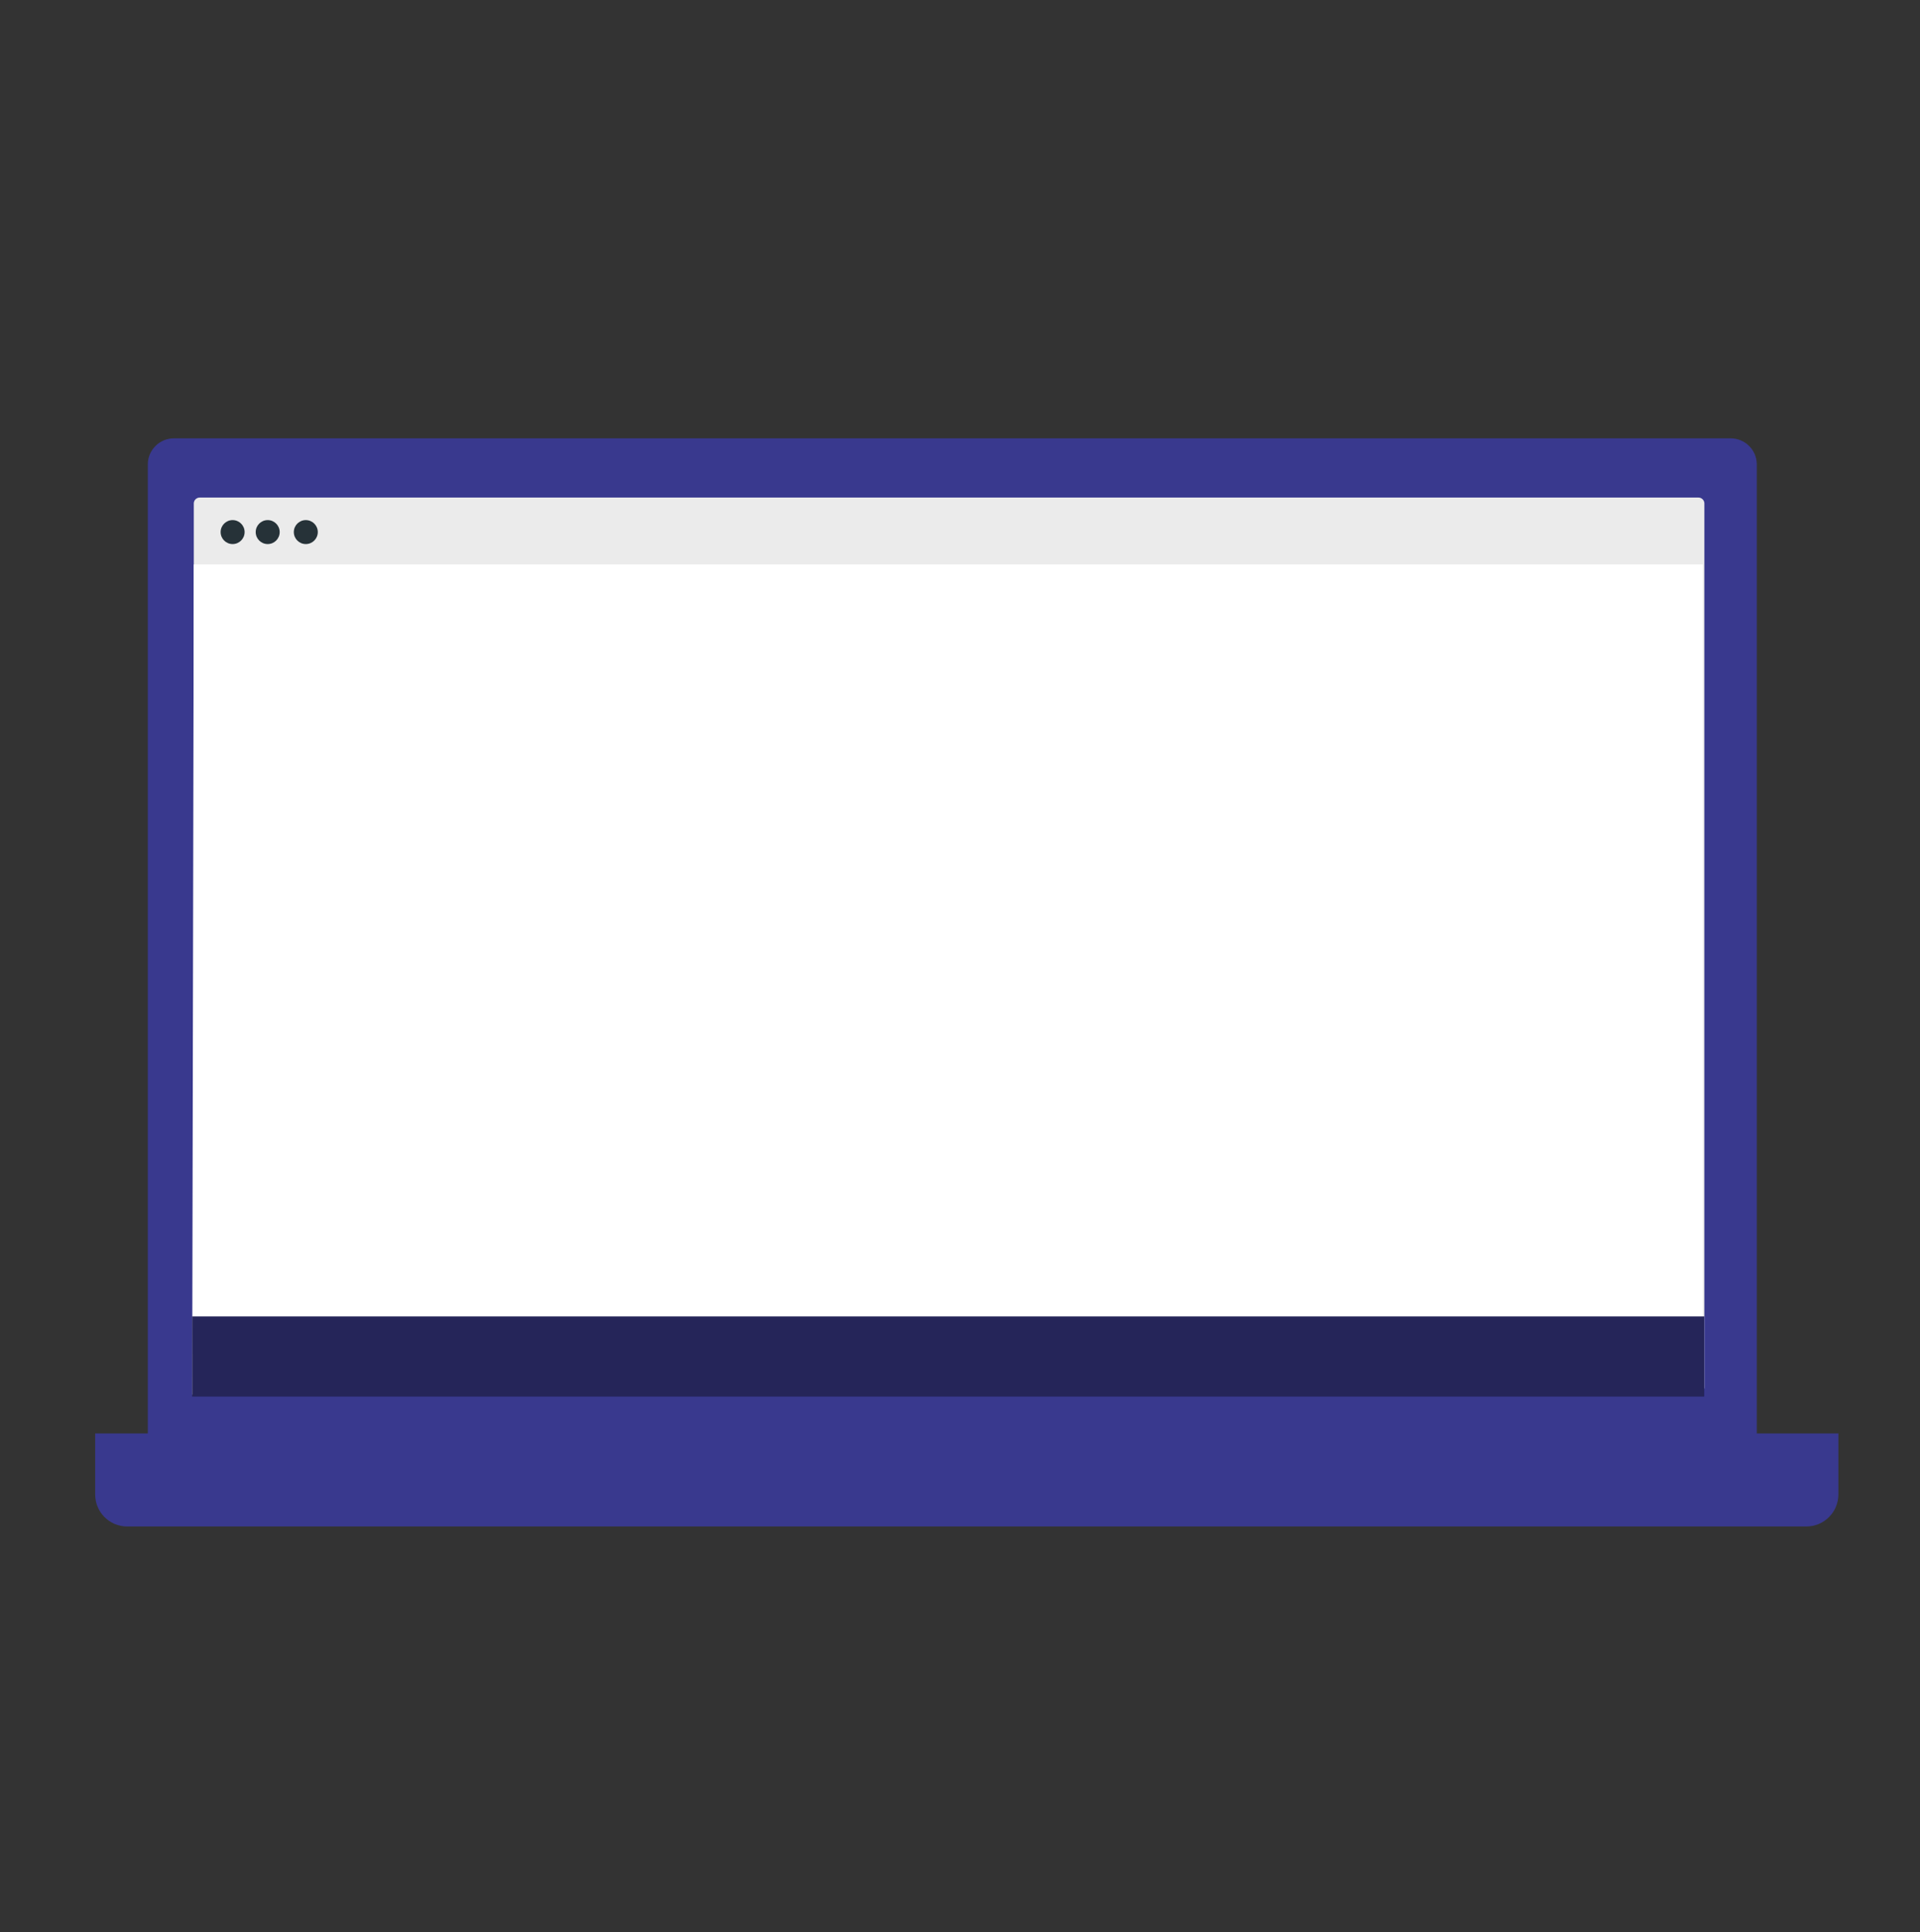 <svg id="eJXzTb3tZUy1" xmlns="http://www.w3.org/2000/svg" xmlns:xlink="http://www.w3.org/1999/xlink" viewBox="0 0 1073 1080" shape-rendering="geometricPrecision" text-rendering="geometricPrecision"><rect x="0" y="0" width="1073" height="1080" fill="#333333" stroke="none"/><style><![CDATA[#eJXzTb3tZUy62_ts {animation: eJXzTb3tZUy62_ts__ts 6000ms linear infinite normal forwards}@keyframes eJXzTb3tZUy62_ts__ts { 0% {transform: translate(239.3px,521.75px) scale(0,0)} 3.333% {transform: translate(239.3px,521.75px) scale(0,0)} 8.333% {transform: translate(239.3px,521.75px) scale(1.1,1.1)} 13.333% {transform: translate(239.3px,521.75px) scale(1,1)} 100% {transform: translate(239.3px,521.75px) scale(1,1)}} #eJXzTb3tZUy74_ts {animation: eJXzTb3tZUy74_ts__ts 6000ms linear infinite normal forwards}@keyframes eJXzTb3tZUy74_ts__ts { 0% {transform: translate(440.4px,521.75px) scale(0,0)} 8.333% {transform: translate(440.4px,521.75px) scale(0,0)} 13.333% {transform: translate(440.4px,521.75px) scale(1.1,1.1)} 18.333% {transform: translate(440.4px,521.75px) scale(1,1)} 100% {transform: translate(440.4px,521.75px) scale(1,1)}} #eJXzTb3tZUy94_ts {animation: eJXzTb3tZUy94_ts__ts 6000ms linear infinite normal forwards}@keyframes eJXzTb3tZUy94_ts__ts { 0% {transform: translate(634px,524.9px) scale(0,0)} 18.333% {transform: translate(634px,524.9px) scale(0,0)} 23.333% {transform: translate(634px,524.9px) scale(1.1,1.1)} 28.333% {transform: translate(634px,524.9px) scale(1,1)} 100% {transform: translate(634px,524.9px) scale(1,1)}} #eJXzTb3tZUy108_ts {animation: eJXzTb3tZUy108_ts__ts 6000ms linear infinite normal forwards}@keyframes eJXzTb3tZUy108_ts__ts { 0% {transform: translate(831.7px,523.9px) scale(0,0)} 28.333% {transform: translate(831.7px,523.9px) scale(0,0)} 33.333% {transform: translate(831.7px,523.9px) scale(1.1,1.1)} 38.333% {transform: translate(831.7px,523.9px) scale(1,1)} 100% {transform: translate(831.7px,523.9px) scale(1,1)}} #eJXzTb3tZUy441 {animation: eJXzTb3tZUy441_c_o 6000ms linear infinite normal forwards}@keyframes eJXzTb3tZUy441_c_o { 0% {opacity: 0} 8.333% {opacity: 0} 11.667% {opacity: 1} 100% {opacity: 1}} #eJXzTb3tZUy443 {animation: eJXzTb3tZUy443_c_o 6000ms linear infinite normal forwards}@keyframes eJXzTb3tZUy443_c_o { 0% {opacity: 0} 10% {opacity: 0} 13.333% {opacity: 1} 100% {opacity: 1}} #eJXzTb3tZUy445 {animation: eJXzTb3tZUy445_c_o 6000ms linear infinite normal forwards}@keyframes eJXzTb3tZUy445_c_o { 0% {opacity: 0} 15% {opacity: 0} 18.333% {opacity: 1} 100% {opacity: 1}} #eJXzTb3tZUy447 {animation: eJXzTb3tZUy447_c_o 6000ms linear infinite normal forwards}@keyframes eJXzTb3tZUy447_c_o { 0% {opacity: 0} 13.333% {opacity: 0} 16.667% {opacity: 1} 100% {opacity: 1}} #eJXzTb3tZUy449 {animation: eJXzTb3tZUy449_c_o 6000ms linear infinite normal forwards}@keyframes eJXzTb3tZUy449_c_o { 0% {opacity: 0} 23.333% {opacity: 0} 26.667% {opacity: 1} 100% {opacity: 1}} #eJXzTb3tZUy451 {animation: eJXzTb3tZUy451_c_o 6000ms linear infinite normal forwards}@keyframes eJXzTb3tZUy451_c_o { 0% {opacity: 0} 33.333% {opacity: 0} 36.667% {opacity: 1} 100% {opacity: 1}} #eJXzTb3tZUy453 {animation: eJXzTb3tZUy453_c_o 6000ms linear infinite normal forwards}@keyframes eJXzTb3tZUy453_c_o { 0% {opacity: 0} 35% {opacity: 0} 38.333% {opacity: 1} 100% {opacity: 1}} #eJXzTb3tZUy455 {animation: eJXzTb3tZUy455_c_o 6000ms linear infinite normal forwards}@keyframes eJXzTb3tZUy455_c_o { 0% {opacity: 0} 25% {opacity: 0} 28.333% {opacity: 1} 100% {opacity: 1}} #eJXzTb3tZUy457 {animation: eJXzTb3tZUy457_c_o 6000ms linear infinite normal forwards}@keyframes eJXzTb3tZUy457_c_o { 0% {opacity: 0} 3.333% {opacity: 1} 100% {opacity: 1}} #eJXzTb3tZUy471 {animation: eJXzTb3tZUy471_c_o 6000ms linear infinite normal forwards}@keyframes eJXzTb3tZUy471_c_o { 0% {opacity: 0} 3.333% {opacity: 1} 100% {opacity: 1}}]]></style><defs><linearGradient id="eJXzTb3tZUy466-fill" x1="171.658" y1="350.422" x2="183.909" y2="354.22" spreadMethod="pad" gradientUnits="userSpaceOnUse" gradientTransform="translate(0 0)"><stop id="eJXzTb3tZUy466-fill-0" offset="0%" stop-color="rgba(255,255,255,0.85)"/><stop id="eJXzTb3tZUy466-fill-1" offset="100%" stop-color="rgba(255,255,255,0.6)"/></linearGradient><linearGradient id="eJXzTb3tZUy467-fill" x1="167.65" y1="370.45" x2="173.296" y2="376.464" spreadMethod="pad" gradientUnits="userSpaceOnUse" gradientTransform="translate(0 0)"><stop id="eJXzTb3tZUy467-fill-0" offset="0%" stop-color="rgba(255,255,255,0.85)"/><stop id="eJXzTb3tZUy467-fill-1" offset="100%" stop-color="rgba(255,255,255,0.6)"/></linearGradient><linearGradient id="eJXzTb3tZUy474-fill" x1="893.442" y1="320.439" x2="895.081" y2="395.162" spreadMethod="pad" gradientUnits="userSpaceOnUse" gradientTransform="translate(0 0)"><stop id="eJXzTb3tZUy474-fill-0" offset="23.24%" stop-color="#bfbdfb"/><stop id="eJXzTb3tZUy474-fill-1" offset="37.56%" stop-color="#b4b3f9"/><stop id="eJXzTb3tZUy474-fill-2" offset="76.08%" stop-color="#9d9cf4"/><stop id="eJXzTb3tZUy474-fill-3" offset="100%" stop-color="#9494f2"/></linearGradient></defs><g><g><g><g><g><g><g><g><g><g><path d="M967.2,839.6h-870c-8,0-14.6-6.5-14.6-14.6v-565.4c0-8,6.5-14.6,14.6-14.6h870c8,0,14.6,6.5,14.6,14.6v565.4c-.1,8.1-6.6,14.6-14.6,14.6Z" fill="#39398e"/></g></g></g></g><g><g><g><g><path d="M1009.5,853.2h-938.5c-9.8,0-17.8-8-17.8-17.8v-34.2h974.2v34.2c-.1,9.8-8,17.8-17.9,17.8Z" fill="#39398e"/></g></g></g></g><g><g><g><g><polygon points="443.5,795.6 455.6,814.8 625.7,814.8 636.9,795.6" fill="#39398e"/></g></g></g></g></g><g><g><g><g><path d="M974,795.6c0,.3-199.6.6-445.7.6-246.2,0-445.7-.3-445.7-.6s199.5-.6,445.7-.6s445.7.3,445.7.6Z" fill="#39398e"/></g></g></g></g></g></g></g></g><g transform="translate(0-1.1)"><g><g><g><g><g><g><g><path d="M949.2,779.9h-837.6c-1.8,0-3.3-1.5-3.3-3.3v-494.1c0-1.8,1.5-3.3,3.3-3.3h837.6c1.8,0,3.3,1.5,3.3,3.3v494.2c0,1.7-1.5,3.2-3.3,3.2Z" fill="#ebebeb"/></g></g></g></g></g><g><g><g><g><g><polygon points="951.6,780.6 107.4,780.6 108.3,316.6 951.6,316.6" fill="#fff"/></g></g></g></g></g><g><g><g><g><g><path d="M177.6,298.5c0,3.7-3,6.7-6.7,6.7s-6.7-3-6.7-6.7s3-6.7,6.7-6.7s6.7,3,6.7,6.7Z" fill="#263238"/></g></g></g></g></g><g><g><g><g><g><path d="M136.7,298.5c0,3.7-3,6.7-6.7,6.7s-6.7-3-6.7-6.7s3-6.7,6.7-6.7s6.7,3,6.7,6.7Z" fill="#263238"/></g></g></g></g></g><g><g><g><g><g><path d="M156.3,298.5c0,3.7-3,6.7-6.7,6.7s-6.7-3-6.7-6.7s3-6.7,6.7-6.7s6.7,3,6.7,6.7Z" fill="#263238"/></g></g></g></g></g></g></g></g><rect width="845" height="44.8" rx="0" ry="0" transform="translate(107.4 735.8)" fill="#252559"/></g><g id="eJXzTb3tZUy62_ts" transform="translate(239.3,521.75) scale(0,0)"><g transform="translate(-239.3,-521.75)"><g><path d="M314.2,614h-149.8c-8.2,0-14.8-6.6-14.8-14.8v-154.9c0-8.2,6.6-14.8,14.8-14.8h149.8c8.2,0,14.8,6.6,14.8,14.8v154.9c0,8.2-6.6,14.8-14.8,14.8Z" fill="#efeeff"/><g><path d="M218.3,527.4c0,.5-7,32.9-7,32.9h1.9l9.6-32.3-4.5-.6Z" fill="#75343d"/><path d="M229.8,518.4c0,.5-7,32.9-7,32.9h1.9l9.6-32.3-4.5-.6Z" fill="#75343d"/><path d="M218.3,527.4c0,0,0,.1,0,.1l3.4.5-9.6,32.3h1.1l9.6-32.3-4.5-.6Z" fill="#93404e"/><path d="M252.1,518.4c0,.5,7.2,32.9,7.2,32.9h-1.9l-9.7-32.2l4.4-.7Z" fill="#75343d"/><path d="M264,527.5c0,0,0,.1,0,.1l-3.4.6l9.7,32.2h-1.1l-9.7-32.2l4.5-.7Z" fill="#93404e"/><path d="M262.4,478.8c-10.6-6.5-35.7-6.5-46.3,0s-11.1,21.1-11.1,21.1l10.3,21.6h24h24l10.3-21.6c-.1,0-.6-14.6-11.2-21.1Z" fill="#d95669"/><path d="M272.9,495.9c-10.8-2.3-8.7,13-16.7,18.1-7.9,5-16.9,4.3-16.9,4.3s-9.1.8-16.9-4.3c-7.9-5-5.8-20.3-16.7-18.1-15.7,3.3-3,26.3,3.3,30.8c9.9,7,30.3,6,30.3,6s20.5,1,30.3-6c6.3-4.5,19-27.6,3.3-30.8Z" fill="#fd6272"/><path d="M269.6,524.7c-9.9,7-30.3,6-30.3,6s-20.5,1-30.3-6c-3.9-2.8-10.3-12.7-10.8-20.6-.6,8.2,6.6,19.5,10.8,22.5c9.9,7,30.3,6,30.3,6s20.5,1,30.3-6c4.2-3,11.3-14.4,10.8-22.5-.5,7.9-6.9,17.9-10.8,20.6Z" fill="#fd6272"/></g></g></g></g><g id="eJXzTb3tZUy74_ts" transform="translate(440.4,521.75) scale(0,0)"><g transform="translate(-440.4,-521.75)"><g><path d="M515.3,614h-149.8c-8.2,0-14.8-6.6-14.8-14.8v-154.9c0-8.2,6.6-14.8,14.8-14.8h149.8c8.2,0,14.8,6.6,14.8,14.8v154.9c0,8.2-6.7,14.8-14.8,14.8Z" fill="#efeeff"/><g><path d="M391.8,548.1c.1.4.4,16.9.7,16.9.4,0,2,0,2,0l3-15.2-5.7-1.7Z" fill="#3e3b40"/><path d="M411.3,553.1c.1.4.4,16.9.7,16.9s2,0,2,0l3-15.2-5.7-1.7Z" fill="#3e3b40"/><path d="M488.7,530.4c-.1.4-1.6,16.8-1.6,16.8h-1.8l-2.5-15.7l5.9-1.1Z" fill="#3e3b40"/><path d="M470.6,525.6c-.1.4-1.7,16.8-2,16.8-.4,0-2-.1-2-.1l-1.8-15.5l5.8-1.2Z" fill="#3e3b40"/><polygon points="388.9,488.3 389.8,549.2 412.8,556.1 489.9,532.9 489.9,478.3 470.2,474.6" fill="#e89d26"/><polygon points="388.9,488.3 412.4,493.2 489.9,478.3 470.2,474.6" fill="#d68924"/><polygon points="414.2,495.6 414.2,508 450.9,498.7 450.9,488.1" fill="#d68924"/><polygon points="452.7,488.1 452.7,498.3 487.6,490.2 487.6,480.5" fill="#d68924"/><polygon points="414.2,510.6 414.2,553.1 437.7,546.4 437.7,504.5" fill="#d68924"/><polygon points="439.4,504.1 439.4,545.6 465.9,537.9 466.5,497.5" fill="#d68924"/><polygon points="468.2,497.1 467.7,537.1 487.6,531.8 487.6,492.5" fill="#d68924"/><path d="M429.6,494c0,0,1.1,2.6,4.1,2.2c3-.6,4.1-3.7,4.1-3.7l-8.2,1.5Z" fill="#3e3b40"/><path d="M427.2,508.9c0,0,1.1,2.6,4.1,2.2c3-.6,4.1-3.7,4.1-3.7l-8.2,1.5Z" fill="#3e3b40"/><path d="M457.1,501.3c0,0,1.1,2.6,4.1,2.2c3-.6,4.1-3.7,4.1-3.7l-8.2,1.5Z" fill="#3e3b40"/><path d="M478.7,496.2c0,0,1.1,2.6,4.1,2.2c3-.6,4.1-3.7,4.1-3.7l-8.2,1.5Z" fill="#3e3b40"/><path d="M470.7,485.5c0,0,1,2.6,3.5,2.2c2.5-.6,3.5-3.7,3.5-3.7l-7,1.5Z" fill="#3e3b40"/></g></g></g></g><g id="eJXzTb3tZUy94_ts" transform="translate(634,524.9) scale(0,0)"><g transform="translate(-634,-524.9)"><g><path d="M708.9,617.2h-149.8c-8.2,0-14.8-6.6-14.8-14.8v-155c0-8.2,6.6-14.8,14.8-14.8h149.8c8.2,0,14.8,6.6,14.8,14.8v154.9c0,8.2-6.6,14.9-14.8,14.9Z" fill="#efeeff"/><g><polygon points="658.4,502.3 676.1,562.8 673,562.8 647.9,502.3" fill="#39398f"/><path d="M650.8,509.5c0,0,6.3,1.7,6.5,2.1s17.1,51.2,17.1,51.2h1.5l-17.6-60.5-9.5,2.4l1.7,4.1.3.7Z" fill="#282863"/><polygon points="610.2,502.3 592.5,562.8 595.5,562.8 620.6,502.3" fill="#39398f"/><polygon points="609.5,504.7 607.9,509.7 611.3,515.6 593.8,562.8 595.5,562.8 619.4,505.4" fill="#282863"/><polygon points="629.9,499.3 633,547.9 637,547.9 639.3,496.5" fill="#282863"/><path d="M680.6,497.8c-.5,6.1-20.9,11-46.6,11s-46.6-4.9-46.6-11c0-.5-.3-3.2.2-3.9c3.8-4.9,22.9-7.2,46.4-7.2c24.2,0,43.7,1.7,46.4,7.2.6,1.2.3,3.4.2,3.9Z" fill="#282863"/><ellipse rx="46.6" ry="11" transform="translate(634 494.9)" fill="#39398f"/><g opacity="0.12"><path d="M612,504.7L639.4,484c-1.7,0-3.5-.1-5.4-.1-.3,0-.7,0-1,0l-38.7,16.9c4.4,1.6,10.5,3,17.7,3.9Z" fill="#fff"/><path d="M658.2,485.5c-2.2-.3-4.4-.6-6.9-.8l-30.7,20.9c4.2.3,8.7.4,13.4.4c5.5,0,10.6-.2,15.5-.6l8.7-19.9Z" fill="#fff"/></g></g></g></g></g><g id="eJXzTb3tZUy108_ts" transform="translate(831.7,523.9) scale(0,0)"><g transform="translate(-831.7,-523.9)"><g><path d="M906.6,616.2h-149.8c-8.2,0-14.8-6.6-14.8-14.8v-155c0-8.2,6.6-14.8,14.8-14.8h149.8c8.2,0,14.8,6.6,14.8,14.8v154.9c0,8.2-6.6,14.9-14.8,14.9Z" fill="#efeeff"/><g><g><g><g><g><g><g><g><g><path d="M797.8,494.2c0,0-9.2,7-.4,16.2.2.2.4.2.6.2l80.2-.5c0,0,6.9-7.7,1.2-16.5l-81.6.6Z" fill="#201f63"/></g></g></g></g></g></g></g><g><g><g><g><g><g><g><g><path d="M860.5,501.4c0,.1-10,.2-22.3.2s-22.3-.1-22.3-.2s10-.2,22.3-.2c12.3.1,22.3.1,22.3.2Z" fill="#e1e1e1"/></g></g></g></g></g></g></g></g><g><g><g><g><g><g><g><g><path d="M848,504.3c0,.1-4.7.2-10.5.2s-10.5-.1-10.5-.2s4.7-.2,10.5-.2c5.8.1,10.5.1,10.5.2Z" fill="#e1e1e1"/></g></g></g></g></g></g></g></g><g><g><g><g><g><g><g><g><path d="M868.6,509.9c-.1,0,.2-.9.4-2.4.3-1.5.5-3.6.5-5.9s-.3-4.4-.6-5.9-.5-2.4-.5-2.4.1.2.2.6.3,1,.5,1.7c.3,1.5.7,3.6.7,5.9s-.3,4.4-.6,5.9c-.2.7-.3,1.3-.4,1.7-.1.6-.2.8-.2.8Z" fill="#e1e1e1"/></g></g></g></g></g></g></g></g><g><g><g><g><g><g><g><g><path d="M874.6,493.6c0,0,.1.2.4.6.1.2.2.4.4.7.1.3.3.6.4,1c.3.7.6,1.6.8,2.7.2,1,.3,2.2.4,3.4c0,1.2-.1,2.4-.3,3.4s-.4,1.9-.7,2.7c-.1.4-.3.7-.4,1s-.2.5-.3.7c-.2.4-.3.6-.3.6-.1,0,.4-.9.9-2.4.2-.7.5-1.6.6-2.7.2-1,.3-2.1.3-3.3s-.1-2.3-.3-3.3-.4-1.9-.7-2.6c-.8-1.6-1.2-2.5-1.2-2.5Z" fill="#e1e1e1"/></g></g></g></g></g></g></g></g><g><g><g><g><g><g><g><g><path d="M810.5,510c0,0-.2-.2-.4-.5-.1-.2-.2-.4-.4-.7-.1-.3-.3-.6-.4-.9-.3-.7-.6-1.6-.8-2.5-.2-1-.3-2.1-.3-3.2c0-1.2.2-2.3.4-3.2.2-1,.5-1.8.9-2.5.1-.4.3-.6.5-.9.1-.3.3-.5.4-.7.2-.4.4-.5.4-.5.1,0-.5.8-1,2.2-.3.7-.6,1.5-.8,2.5s-.3,2-.4,3.2c0,1.1.1,2.2.3,3.2s.4,1.8.7,2.5c.5,1.2,1,2,.9,2Z" fill="#e1e1e1"/></g></g></g></g></g></g></g></g><g><g><g><g><g><g><g><g><path d="M801.8,512c0,0-.2-.2-.4-.6-.1-.2-.3-.5-.4-.8s-.3-.6-.5-1c-.3-.8-.7-1.7-.9-2.8s-.4-2.3-.5-3.6c0-1.3.1-2.5.3-3.6s.5-2.1.8-2.9c.1-.4.3-.7.4-1.1.1-.3.3-.6.4-.8.2-.4.4-.6.4-.6.1,0-.5.9-1,2.5-.3.8-.5,1.8-.7,2.9s-.3,2.3-.3,3.6.2,2.5.4,3.6.5,2,.8,2.8c.7,1.5,1.3,2.3,1.2,2.4Z" fill="#e1e1e1"/></g></g></g></g></g></g></g></g></g><g><g><g><g><g><g><g><g><path d="M875.2,534.6c0,.6,0,15.3,0,15.3h-29.7v-15.3h29.7Z" fill="#ececec"/></g></g></g></g></g></g></g><g><g><g><g><g><g><g><path d="M779.4,542.3c0,.1,0,.3,0,.4.2,4.7,4.2,8.3,8.9,8.3h88.3v-1.1h-21c-4.3,0-7.7-3.4-7.7-7.7v0c0-4.3,3.4-7.7,7.7-7.7h21v-1.5l-88.4.3c-5,0-9,4.1-8.8,9Z" fill="#fd6272"/></g></g></g></g></g></g></g><g><g><g><g><g><g><g><g><path d="M875.2,542.4c0,.1-6.1.2-13.6.2-7.6,0-13.6-.1-13.6-.2s6.1-.2,13.6-.2s13.6.1,13.6.2Z" fill="#e1e1e1"/></g></g></g></g></g></g></g></g><g><g><g><g><g><g><g><g><path d="M874.8,545.8c0,.1-5.8.2-12.8.2-7.2,0-12.8-.1-12.8-.2s5.8-.2,12.8-.2c7,.1,12.8.2,12.8.2Z" fill="#e1e1e1"/></g></g></g></g></g></g></g></g><g><g><g><g><g><g><g><g><path d="M875.2,549c0,.1-5.2.2-11.6.2s-11.6-.1-11.6-.2s5.2-.2,11.6-.2c6.4.1,11.6.1,11.6.2Z" fill="#e1e1e1"/></g></g></g></g></g></g></g></g><g><g><g><g><g><g><g><g><path d="M875.2,539.4c0,.1-6,.2-13.3.2s-13.3-.1-13.3-.2s6-.2,13.3-.2s13.3.1,13.3.2Z" fill="#e1e1e1"/></g></g></g></g></g></g></g></g><g><g><g><g><g><g><g><g><path d="M874.8,536.2c0,.1-5.3.2-11.8.2s-11.8-.1-11.8-.2s5.3-.2,11.8-.2c6.4.1,11.8.2,11.8.2Z" fill="#e1e1e1"/></g></g></g></g></g></g></g></g><g opacity="0.22"><g><g><g><g><g><g><g><path d="M790.1,533.5c0,.1-.9.7-1.9,2.2s-2.1,3.9-2,6.6c0,2.8,1.1,5.1,2.2,6.6s2,2.1,1.9,2.2c0,0-.2-.1-.6-.5-.4-.3-.9-.9-1.5-1.6-1.1-1.4-2.3-3.9-2.3-6.7s1.1-5.3,2.2-6.8c.5-.7,1.1-1.3,1.4-1.6.4-.3.6-.4.6-.4Z" fill="#f5f5f5"/></g></g></g></g></g></g></g></g><g opacity="0.22"><g><g><g><g><g><g><g><path d="M787.1,533.2c0,.1-.9.7-1.9,2.2s-2.1,3.9-2,6.6c0,2.8,1.1,5.1,2.2,6.6s2,2.1,1.9,2.2c0,0-.2-.1-.6-.5-.4-.3-.9-.9-1.5-1.6-1.1-1.4-2.3-3.9-2.3-6.7s1.1-5.3,2.2-6.8c.5-.7,1.1-1.3,1.4-1.6.4-.3.6-.4.6-.4Z" fill="#f5f5f5"/></g></g></g></g></g></g></g></g><g opacity="0.22"><g><g><g><g><g><g><g><path d="M847.1,533.5c0,.1-.9.7-1.9,2.2s-2.1,3.9-2,6.6c0,2.8,1.1,5.1,2.2,6.6s2,2.1,1.9,2.2c0,0-.2-.1-.6-.5-.4-.3-.9-.9-1.5-1.6-1.1-1.4-2.3-3.9-2.3-6.7s1.1-5.3,2.2-6.8c.5-.7,1.1-1.3,1.4-1.6.4-.3.6-.4.6-.4Z" fill="#f5f5f5"/></g></g></g></g></g></g></g></g><g opacity="0.22"><g><g><g><g><g><g><g><path d="M844.1,533.2c0,.1-.9.7-1.9,2.2s-2.1,3.9-2,6.6c0,2.8,1.1,5.1,2.2,6.6s2,2.1,1.9,2.2c0,0-.2-.1-.6-.5-.4-.3-.9-.9-1.5-1.6-1.1-1.4-2.3-3.9-2.3-6.7s1.1-5.3,2.2-6.8c.5-.7,1.1-1.3,1.4-1.6.4-.3.6-.4.6-.4Z" fill="#f5f5f5"/></g></g></g></g></g></g></g></g><g opacity="0.22"><g><g><g><g><g><g><path d="M800.1,544.5c0-2.1-.1-4.2-.1-6.3c0-.5,0-1.1-.2-1.6s-.6-1-1.2-1c-.8-.3-2,.3-2.6,1.2-.5.9-.6,2-.6,3.1c0,1.7.1,3.3.2,4.9.1.8.2,1.6.6,2.3s1.1,1.2,1.9,1.1s1.4-.7,1.7-1.5c.4-.6.3-1.4.3-2.2Z" fill="#f5f5f5"/></g></g></g></g></g></g></g><g opacity="0.22"><g><g><g><g><g><g><g><path d="M834.5,542.7c0,.1-6.4.2-14.2.2-7.9,0-14.2-.1-14.2-.2s6.4-.2,14.2-.2s14.2.1,14.2.2Z" fill="#f5f5f5"/></g></g></g></g></g></g></g></g></g><g><g><g><g><g><g><g><g><g><polygon points="794.3,532.9 794.1,518.4 802,518.4 802.2,532.9" fill="#f5f5f5"/></g></g></g></g></g></g></g><g><g><g><g><g><g><g><g><path d="M801.5,520.9c0,.1-1.7.2-3.7.2s-3.7-.1-3.7-.2s1.7-.2,3.7-.2s3.7.1,3.7.2Z" fill="#e1e1e1"/></g></g></g></g></g></g></g></g><g><g><g><g><g><g><g><g><path d="M801.5,523.1c0,.1-1.7.2-3.7.2s-3.7-.1-3.7-.2s1.7-.2,3.7-.2c2,.1,3.7.1,3.7.2Z" fill="#e1e1e1"/></g></g></g></g></g></g></g></g><g><g><g><g><g><g><g><g><path d="M801.5,525.4c0,.1-1.7.2-3.7.2s-3.7-.1-3.7-.2s1.7-.2,3.7-.2s3.7.1,3.7.2Z" fill="#e1e1e1"/></g></g></g></g></g></g></g></g><g><g><g><g><g><g><g><g><path d="M801.5,527.6c0,.1-1.7.2-3.7.2s-3.7-.1-3.7-.2s1.7-.2,3.7-.2c2,.1,3.7.1,3.7.2Z" fill="#e1e1e1"/></g></g></g></g></g></g></g></g><g><g><g><g><g><g><g><g><path d="M801.5,529.9c0,.1-1.7.2-3.7.2s-3.7-.1-3.7-.2s1.7-.2,3.7-.2s3.7.1,3.7.2Z" fill="#e1e1e1"/></g></g></g></g></g></g></g></g></g><g><g><g><g><g><g><g><path d="M793.7,518h87.6c1.1,4.8.9,10.2,0,15.7h-87.3v-1.1h5.4c1.4,0,2.5-1.1,2.5-2.5v-8.7c0-1.4-1.1-2.5-2.5-2.5h-5.7v-.9Z" fill="#201f63"/></g></g></g></g></g></g></g><g><g><g><g><g><g><g><g><path d="M878,533.9c-.1,0-.2-3.6-.2-8.1s.1-8.1.2-8.1.2,3.6.2,8.1-.1,8.1-.2,8.1Z" fill="#f5f5f5"/></g></g></g></g></g></g></g></g><g><g><g><g><g><g><g><g><path d="M806.3,533.9c-.1,0-.2-3.6-.2-8.1s.1-8.1.2-8.1.2,3.6.2,8.1-.1,8.1-.2,8.1Z" fill="#e1e1e1"/></g></g></g></g></g></g></g></g><g><g><g><g><g><g><g><g><path d="M879.6,533.9c-.1,0-.2-3.6-.2-8.1s.1-8.1.2-8.1.2,3.6.2,8.1-.1,8.1-.2,8.1Z" fill="#f5f5f5"/></g></g></g></g></g></g></g></g><g><g><g><g><g><g><g><g><path d="M804.9,533.9c-.1,0-.2-3.6-.2-8.1s.1-8.1.2-8.1.2,3.6.2,8.1c-.1,4.5-.2,8.1-.2,8.1Z" fill="#e1e1e1"/></g></g></g></g></g></g></g></g></g><g><g><g><g><g><g><g><path d="M873.5,517.9h-88.9c-1.2-2.7-1.5-5.2,0-7.4h88.9c1.1,2.6,1,5.1,0,7.4Z" fill="#fd6272"/></g></g></g></g></g></g></g><g opacity="0.32"><g><g><g><g><g><g><rect width="48.2" height="2.7" rx="0" ry="0" transform="translate(803 512.6)" fill="#ececec"/></g></g></g></g></g></g></g><g opacity="0.32"><g><g><g><g><g><g><g><path d="M788,517.9c0,0-.3-.3-.7-.9s-.7-1.6-.8-2.6c-.1-1.1.1-2.1.3-2.7.2-.7.5-1,.5-1s-.1.4-.3,1.1-.3,1.6-.2,2.6.4,1.9.7,2.6c.3.5.5.9.5.9Z" fill="#e1e1e1"/></g></g></g></g></g></g></g></g><g opacity="0.32"><g><g><g><g><g><g><g><path d="M789.9,517.9c0,0-.3-.3-.7-.9s-.7-1.6-.8-2.6c-.1-1.1.1-2.1.3-2.7.2-.7.5-1,.5-1s-.1.4-.3,1.1-.3,1.6-.2,2.6.4,1.9.7,2.6c.3.5.6.9.5.9Z" fill="#f5f5f5"/></g></g></g></g></g></g></g></g><g opacity="0.32"><g><g><g><g><g><g><g><path d="M869.9,517.7c-.1,0,.6-1.6.6-3.6c0-2.1-.7-3.6-.6-3.6.1-.1.9,1.5.9,3.6s-.9,3.7-.9,3.6Z" fill="#f5f5f5"/></g></g></g></g></g></g></g></g><g opacity="0.32"><g><g><g><g><g><g><g><path d="M868.2,517.7c-.1,0,.3-1.6.3-3.6s-.4-3.5-.3-3.6c.1,0,.6,1.5.6,3.6s-.5,3.6-.6,3.6Z" fill="#f5f5f5"/></g></g></g></g></g></g></g></g></g></g></g></g><g id="eJXzTb3tZUy441" transform="translate(-6 0)" opacity="0"><path d="M323.2,646.7h-165.9c-.9,0-1.7-.8-1.7-1.7v-7.8c0-.9.8-1.7,1.7-1.7h165.9c.9,0,1.7.8,1.7,1.7v7.8c-.1.9-.8,1.7-1.7,1.7Z" fill="#bcbcbc"/></g><g id="eJXzTb3tZUy443" transform="translate(-6 0)" opacity="0"><path d="M221.1,672.2h-63.8c-.9,0-1.7-.8-1.7-1.7v-7.8c0-.9.8-1.7,1.7-1.7h63.8c.9,0,1.7.8,1.7,1.7v7.8c0,1-.8,1.7-1.7,1.7Z" fill="#d1d1d1"/></g><g id="eJXzTb3tZUy445" transform="translate(195.1 0)" opacity="0"><path d="M221.1,672.2h-63.8c-.9,0-1.7-.8-1.7-1.7v-7.8c0-.9.8-1.7,1.7-1.7h63.8c.9,0,1.7.8,1.7,1.7v7.8c0,1-.8,1.7-1.7,1.7Z" fill="#d1d1d1"/></g><g id="eJXzTb3tZUy447" transform="translate(195.1 0)" opacity="0"><path d="M323.2,646.7h-165.9c-.9,0-1.7-.8-1.7-1.7v-7.8c0-.9.8-1.7,1.7-1.7h165.9c.9,0,1.7.8,1.7,1.7v7.8c-.1.9-.8,1.7-1.7,1.7Z" fill="#bcbcbc"/></g><g id="eJXzTb3tZUy449" transform="translate(389.65-0)" opacity="0"><path d="M323.2,646.7h-165.9c-.9,0-1.7-.8-1.7-1.7v-7.8c0-.9.8-1.7,1.7-1.7h165.9c.9,0,1.7.8,1.7,1.7v7.8c-.1.9-.8,1.7-1.7,1.7Z" fill="#bcbcbc"/></g><g id="eJXzTb3tZUy451" transform="translate(580.42-0)" opacity="0"><path d="M323.2,646.7h-165.9c-.9,0-1.7-.8-1.7-1.7v-7.8c0-.9.8-1.7,1.7-1.7h165.9c.9,0,1.7.8,1.7,1.7v7.8c-.1.9-.8,1.7-1.7,1.7Z" fill="#bcbcbc"/></g><g id="eJXzTb3tZUy453" transform="translate(580.42-0)" opacity="0"><path d="M221.1,672.2h-63.8c-.9,0-1.7-.8-1.7-1.7v-7.8c0-.9.8-1.7,1.7-1.7h63.8c.9,0,1.7.8,1.7,1.7v7.8c0,1-.8,1.7-1.7,1.7Z" fill="#d1d1d1"/></g><g id="eJXzTb3tZUy455" transform="translate(389.65-0)" opacity="0"><path d="M221.1,672.2h-63.8c-.9,0-1.7-.8-1.7-1.7v-7.8c0-.9.8-1.7,1.7-1.7h63.8c.9,0,1.7.8,1.7,1.7v7.8c0,1-.8,1.7-1.7,1.7Z" fill="#d1d1d1"/></g><g id="eJXzTb3tZUy457" opacity="0"><g><g><path d="M335.3,357h-3.4v7.3c0,2.1-1.2,3.3-3,3.3s-3-1.2-3-3.3v-7.3h-3.4v7.8c0,3.7,2.2,5.7,5.3,5.7c1.7,0,3.1-.7,4-1.9v1.7h3.4v-13.3Zm-18.7,6.7c0-2.6,1.2-3.3,3.2-3.3h.9v-3.5c-1.9,0-3.2.9-4.1,2.3v-2.2h-3.4v13.3h3.4v-6.6Zm-6.4-6.7h-3.4v7.3c0,2.1-1.2,3.3-3,3.3s-3-1.2-3-3.3v-7.3h-3.4v7.8c0,3.7,2.2,5.7,5.3,5.7c1.7,0,3.1-.7,4-1.9v1.7h3.4v-13.3Zm-23.1-3.7c-4.9,0-8.6,3.6-8.6,8.6s3.7,8.6,8.6,8.6c4.5,0,7.5-3.1,8.2-6.5v-3h-9.1v2.6h5.8c-.5,2.4-2.2,3.9-4.8,3.9-3.1,0-5.2-2.1-5.2-5.5c0-3.3,2.1-5.5,5.1-5.5c1.8,0,3.2.7,3.9,2.2h3.9c-1.1-3.5-4.1-5.4-7.8-5.4Zm-10.3,12.8h-3.6c-.4.9-1.2,1.6-2.7,1.6-1.7,0-3-1.1-3.2-3.1h9.7c.1-.4.1-.9.1-1.3c0-4-2.7-6.6-6.6-6.6s-6.7,2.7-6.7,6.9s2.8,6.9,6.7,6.9c3.3,0,5.6-1.9,6.3-4.4Zm-6.3-6.6c1.7,0,3.1,1.1,3.2,2.9h-6.3c.2-1.8,1.4-2.9,3.1-2.9Zm-20.9,4.2c0,4.2,2.7,6.9,6.6,6.9c3.3,0,5.6-1.9,6.3-4.7h-3.6c-.4,1.2-1.3,1.8-2.7,1.8-1.9,0-3.1-1.4-3.1-4s1.3-4,3.1-4c1.4,0,2.3.7,2.7,1.9h3.6c-.7-3-3-4.7-6.3-4.7-3.8-.1-6.6,2.6-6.6,6.8Zm-5.6,0c0,2.5-1.7,3.9-3.5,3.9s-3.5-1.4-3.5-4c0-2.5,1.7-3.9,3.5-3.9c1.9,0,3.5,1.4,3.5,4Zm-10.5-.1c0,4.2,2.7,6.9,6.1,6.9c2.1,0,3.6-1,4.4-2.2v1.9h3.4v-13.2h-3.4v1.9c-.8-1.1-2.3-2.1-4.4-2.1-3.4,0-6.1,2.6-6.1,6.8Zm-4.7,0c0,2.5-1.7,4-3.5,4s-3.5-1.4-3.5-3.9s1.7-3.9,3.5-3.9c1.8-.1,3.5,1.3,3.5,3.8Zm-7.1-4.7v-1.9h-3.4v19.7h3.4v-8.3c.8,1.1,2.3,2.1,4.4,2.1c3.4,0,6.1-2.8,6.1-6.9s-2.7-6.8-6.1-6.8c-2.1,0-3.6,1-4.4,2.1Zm-6,6.6c0-5.9-8.6-4-8.6-7.4c0-1.4,1-2,2.3-2c1.4,0,2.3.9,2.4,2h3.7c-.2-3-2.6-4.8-6-4.8-3.5,0-5.9,1.8-5.9,4.9c0,6.1,8.6,3.9,8.6,7.5c0,1.2-.9,2-2.5,2s-2.5-.9-2.6-2.2h-3.6c0,3.2,2.7,5,6.2,5c3.8,0,6-2.4,6-5Z" fill="#161633"/></g><g><g><path d="M185.7,350.2h-13l7.5,7.5l6.1-6.1c.5-.5.1-1.4-.6-1.4Zm-5.5,7.4l-7.2-7.2h12.7c.4,0,.6.2.7.4s.1.5-.2.8l-6,6Z" fill="#51599d"/><path d="M190,344.8h-28.6c-1.9,0-3.4,1.5-3.4,3.4v28.6c0,1.9,1.5,3.4,3.4,3.4h28.6c1.9,0,3.4-1.5,3.4-3.4v-28.6c0-1.8-1.5-3.4-3.4-3.4Z" fill="#5c59f2"/></g><g><path d="M171.4,349.8c0,0,14.8,0,15.3,0s1,.7.4,1.3c-.8.8-7.2,7.2-7.2,7.2l-8.5-8.5Z" fill="url(#eJXzTb3tZUy466-fill)"/><path d="M180,375.4c0,0-14.8,0-15.3,0-.4,0-1-.7-.4-1.3.8-.8,7.2-7.2,7.2-7.2l8.5,8.5Z" fill="url(#eJXzTb3tZUy467-fill)"/><path d="M179.9,358.3l-8.2-8.2-.3-.3-8.1,8.2c-.1.1-.1.2-.1.3h16.7Z" fill="#fff"/><path d="M171.6,366.8l8.1,8.3.3.3l8.1-8.2c.1-.1.1-.2.1-.3h-16.6Z" fill="#fff"/><path d="M163.2,358.5l8.3,8.2h16.7c0-.1,0-.2-.1-.3l-8.2-8.2h-16.8c0,.2.1.3.1.3Z" fill="#fff"/></g></g></g></g><g id="eJXzTb3tZUy471" opacity="0"><g><circle r="31.8" transform="translate(894.3 361.6)" fill="#efeeff"/><path d="M909.8,386.6c-2.6,1.6-5.5,2.8-8.5,3.6-7.2,1.8-14.8.7-21.2-2.8-6.5-3.6-11.4-9.5-13.7-16.5s-1.9-14.7,1.2-21.4s8.6-12.1,15.4-14.9c6.8-2.9,14.5-3.1,21.4-.5c7,2.5,12.7,7.6,16.1,14.2s4.2,14.2,2.2,21.3c-2,7-6.6,13.1-12.9,17Z" fill="url(#eJXzTb3tZUy474-fill)"/><path d="M916.3,379.9c0,.1,0,.2-.1.2-.1.1-.1.1-.2.1h-1.4c-1.1-3.7-2.3-6.6-2-5.5.5,1.8.7,3.6.6,5.5h-2.8c-.8-6.4-2-11.1-2-9.7.1,5.8-.3,7.7-.8,9.7-6.8-.1-15.8-.4-22.3-.7-.6-3.5-1-7.3-1.2-7.1-1,1.9-1.3,4.7-1.5,6.9-2.1-.1-3.7-.3-4.7-.4c0,0-.3-3-.4-3.9-.1-2.5.3-4.9,1.1-7.3.9-2.3,2-4.5,3.3-6.6v0c.8-1.4,1.5-2.9,1.9-4.4v0c.3-1.1.6-2.3.7-3.5.5-4.3,2.9-7.8,6.8-8.7c7.5-6.7,14.5-3.2,16.4,2.4.2.6.4,1.2.5,1.9.6,2.5,1.1,5.8,1.6,8.3.2,1,.4,2,.7,2.9c1.6,4.7,5.6,7.5,5.8,19.9Z" fill="#201f63"/><path d="M914.5,365.1c-1.6-2.6-3.4-4.8-4.2-7.8-.8-2.8-1.2-5.8-2-8.6c0-.1-.1,0-.1,0c1.2,5,1.3,9.9,4,14.2c1.5,2.3,3,4.5,3.9,7.3.9,2.9,1.3,5.9,1.2,8.9c0,.1.1.1.1,0c.7-4.8-.3-9.8-2.9-14v0Z" fill="#201f63"/><path d="M912.6,384.6c-.5.4-1,.8-1.6,1.2-.4.3-.8.5-1.2.8l-.1.1c-.4.2-.8.5-1.2.7l-.5.3c-1.2.6-2.4,1.2-3.6,1.6-.3.1-.6.2-.9.3-.7.2-1.4.4-2.1.6l-.6.1c-.1-.2-.2-.4-.3-.6-.1-.1-.1-.2-.1-.3-.3-.5-.5-1-.8-1.4-.1-.1-.1-.2-.1-.3-.3-.5-.5-1-.7-1.4-.1-.1-.1-.2-.1-.3-.3-.5-.5-1-.7-1.4-.1-.1-.1-.2-.1-.3-.2-.5-.5-1-.7-1.4c0-.1-.1-.2-.1-.3v-.1c-.2-.4-.4-.8-.6-1.3c0-.1-.1-.2-.1-.3-.1-.3-.2-.6-.4-1-.1-.1-.1-.3-.2-.4l-.1-.3c-.2-.5-.3-1-.5-1.4c0-.1-.1-.2-.1-.3-.1-.5-.3-1-.4-1.4c0-.1-.1-.2-.1-.3v-.1c-.1-.4-.2-.9-.2-1.3c0-.1,0-.2,0-.3-.1-.5-.1-1-.1-1.5c0-.1,0-.2,0-.3c0-.5.2-1.1.5-1.5.1-.1.2-.2.3-.3v0l.1-.1.1-.1h.1v0c.4-.1.7-.1,1,0l.3.1c.1,0,.3.1.4.1v0c.7.3,1.5.7,2.1,1.1.4.2.8.5,1.3.9c2.5,2.1,4.9,4.3,7.1,6.7c1.7,1.8,3.3,3.6,5,5.4Z" fill="#ff9480"/><path d="M913.5,383.9c-.3.3-.6.5-.9.8-.5.4-1,.8-1.6,1.2-.4.3-.8.5-1.2.8l-.1.1c-.4.2-.8.5-1.2.7l-.5.3c-1.2.6-2.4,1.2-3.6,1.6-.3.1-.6.2-.9.3-.7.2-1.4.4-2.1.6l-.6.1-.5.1c-.1-.2-.2-.5-.4-.7c0-.1-.1-.2-.1-.2v0l-.3-.7-.4-.8c-.1-.1-.1-.2-.1-.3-.2-.5-.5-1-.7-1.4l-.1-.3-.6-1.3c0,0,0-.1-.1-.1v0l-.1-.3c-.2-.5-.4-1-.6-1.4l-.1-.3-.2-.5-.4-.9c0-.1-.1-.2-.1-.3-.1-.3-.2-.6-.3-.8l-.1-.1c0,0,0-.1,0-.1c0-.1-.1-.2-.1-.2l-.1-.1c0-.1-.1-.2-.1-.3v-.1c-.2-.5-.3-.9-.5-1.4c0,0-.1-.2-.1-.2-.2-.5-.3-1-.4-1.4c0-.1,0-.2-.1-.3-.1-.2-.1-.5-.1-.7s-.1-.3-.1-.5c0-.1,0-.1,0-.1s0-.1,0-.1c0-.1,0-.2,0-.3c0,0,0-.1,0-.1s0-.1,0-.1s0-.2,0-.4c0-.3,0-.6.1-.8c0-.1,0-.2.1-.3.1-.6.3-1,.7-1.5l.1-.1c.1-.1.2-.2.4-.3v0l.1-.1.1-.1h.1v0c.1,0,.2-.1.4-.1s.4,0,.6,0v0c.5.1,1.1.2,1.6.4s.9.4,1.4.6c1.5.8,2.9,1.8,4.1,2.9c1.3,1.1,2.8,2.5,4.3,3.9c1.7,1.8,3.6,3.7,5.4,5.7Z" fill="#efeeff"/><path d="M911,385.8c-.4.3-.8.5-1.2.8l-.1.1c-.4.2-.8.5-1.2.7l-.5.3c-1.2.6-2.4,1.2-3.6,1.6-.3.1-.6.2-.9.3-.7.2-1.4.4-2.1.6l-.6.1-.5.1c-.1-.2-.2-.5-.4-.7c0-.1-.1-.2-.1-.2l-.3-.7c-.1-.3-.3-.5-.4-.8c0-.1-.1-.2-.1-.3-.2-.5-.5-1-.7-1.4l-.1-.3-.6-1.3-.1-.1-.1-.3c-.2-.5-.4-1-.6-1.4l-.1-.3-.2-.5-.4-.9c0-.1-.1-.2-.1-.3-.1-.3-.2-.6-.3-.8l-.1-.1c0,0,0-.1-.1-.1c0-.1-.1-.2-.1-.2l-.1-.1c0-.1-.1-.2-.1-.3v-.1c-.2-.5-.3-.9-.5-1.4c0-.1-.1-.2-.1-.2v0c-.2-.5-.3-1-.4-1.4c0-.1,0-.2-.1-.3-.1-.2-.1-.5-.1-.7s-.1-.3-.1-.5c0-.1,0-.1,0-.1s0-.1,0-.1v-.3c0,0,0-.1,0-.1s0-.1,0-.1s0-.2,0-.4c0-.3,0-.6.1-.8c0-.1,0-.2.1-.3.1-.6.3-1,.7-1.5l.1-.1c.1-.1.2-.2.4-.3l.1-.1.2-.1v0c.1,0,.2-.1.4-.1s.4,0,.6,0l.1.1.1.1.2.3l1.3,1.4.2.3l1,1.1.3.3.2.3l1.3,1.4.2.2l1.3,1.4.2.3.9,1l1.6,1.7l5.5,5.6Z" opacity="0.1"/><path d="M909.7,386.6c-.4.2-.8.5-1.2.7l-.5.3c-1.2.6-2.4,1.2-3.6,1.6-.3.1-.6.2-.9.3-.7.2-1.4.4-2.1.6l-.6.1-.5.1c-4.2.9-8.5.8-12.7-.2l-.9-.2c-.4-.1-.7-.2-1.1-.3-.1,0-.2,0-.2-.1l-.2-.1c0,0,0,0-.1,0-.8-.2-1.5-.5-2.2-.8l-.6-.2c-.9-.4-1.8-.9-2.6-1.3l-.4-.2-.4-.2c-.4-.3-.9-.6-1.3-.9l.1-.3c0-.1.1-.2.1-.3.2-.5.4-1,.6-1.5c0-.1.1-.2.1-.3.2-.5.4-1,.6-1.5c0-.1.1-.2.1-.3.2-.5.5-1,.7-1.5c0-.1.1-.2.1-.3l.3-.6c.1-.3.3-.6.4-.9c0,0,0-.1,0-.1s0-.1,0-.1l.1-.1c.3-.5.6-1,.9-1.5.1-.1.1-.2.2-.3.3-.5.7-1,1-1.5.1-.1.1-.2.2-.3v0c.2-.3.5-.6.7-.9.1-.1.2-.2.3-.3s.2-.2.2-.3l.1-.1.1-.1c.5-.5,1-1,1.6-1.4.1-.1.1-.1.2-.1.1-.1.1-.1.2-.1l.2-.1c1.3-.9,2.8-1.4,4.4-1.6c1.8-.2,3.6.1,5.2.9.1.1.2.1.3.2.1,0,.1.1.2.1h.1c.1,0,.1.1.2.1v0c.4.3.8.6,1.2.9.2.2.4.3.5.5l.1.1.1.1c.3.4.7.8,1.2,1.4l.1.1.1.1l1.1,1.4.2.2c.4.4.7.9,1.1,1.4c0,.1.1.1.1.1l.1.1c.2.3.5.6.8,1l.3.4c.1.1.1.2.2.3.3.3.5.7.8,1l.3.4.1.1c.4.5.7,1,1.1,1.6c0,.1.1.1.1.1l.1.1c.4.5.7,1,1,1.6.3.5.7,1,1,1.6l.1.1.1.1c.4.6.6.9.7,1.1Z" fill="#efeeff"/><path d="M892.7,372.4h-.3c0,.1,0,.2,0,.3h.3l1.2-.1c0-.1,0-.2.1-.3l-1.3.1Zm1.1,1.7h-.8c.1.1.1.2.2.3h.6v-.3Zm-1.1-1.7h-.3c0,.1,0,.2,0,.3h.3l1.2-.1c0-.1,0-.2.1-.3l-1.3.1Zm0,0h-.3c0,.1,0,.2,0,.3h.3l1.2-.1c0-.1,0-.2.1-.3l-1.3.1Zm0,0h-.3c0,.1,0,.2,0,.3h.3l1.2-.1c0-.1,0-.2.1-.3l-1.3.1Zm4.5-1.7v0l-.2-.1h-.4l-1.6.1-2.6.1h-.3l-1,.1-3.6.1h-.5v0l-.2.1c-.1,0-.1.1-.2.1v0h.5l4-.2l1.1-.1h.3l2.1-.1h.1l2.1-.1h.5c0,.1,0,0-.1,0v0Zm-4.8,1.7c0,.1,0,.2,0,.3h.3l1.2-.1c0-.1,0-.2.1-.3l-1.2.1h-.4Zm.3,0h-.3c0,.1,0,.2,0,.3h.3l1.2-.1c0-.1,0-.2.1-.3l-1.3.1Zm0,0h-.3c0,.1,0,.2,0,.3h.3l1.2-.1c0-.1,0-.2.1-.3l-1.3.1Zm0,0h-.3c0,.1,0,.2,0,.3h.3l1.2-.1c0-.1,0-.2.1-.3l-1.3.1Zm1.1,1.7h-.8c.1.1.1.2.2.3h.6v-.3Zm5.4-1.8l-.1-.1h-.9l-3.9.2h-.4l-1.2.1h-.3-.7l-6.7.3h-.2l-.1.1-.1.1h.2l7.2-.3h.5.3l1.2-.1h.4l4.2-.2h.9l-.3-.1Zm-7.6,3.6l-6.9.3c0,.1,0,.2,0,.3l6.8-.3h.5c0-.1.1-.2.1-.3h-.5Zm0,0l-6.9.3c0,.1,0,.2,0,.3l6.8-.3h.5c0-.1.1-.2.1-.3h-.5Zm0,0l-6.9.3c0,.1,0,.2,0,.3l6.8-.3h.5c0-.1.1-.2.1-.3h-.5Zm0,0l-6.9.3c0,.1,0,.2,0,.3l6.8-.3h.5c0-.1.1-.2.1-.3h-.5Zm9-1.9l-.1-.1h-.8-.3l-5.1.2h-.5-.8-.5-.4l-7.6.3-1.2.1c-.1.1-.1.2-.2.3h.1l1.3-.1l7.5-.3h.4.7.6.5l5.1-.2h.5.7c.2-.1.1-.2.1-.2v0v0Zm-15.9,2.2c0,.1,0,.2,0,.3l6.8-.3h.5c0-.1.1-.2.1-.3h-.5l-6.9.3Zm6.9-.3l-6.9.3c0,.1,0,.2,0,.3l6.8-.3h.5c0-.1.1-.2.1-.3h-.5Zm0,0l-6.9.3c0,.1,0,.2,0,.3l6.8-.3h.5c0-.1.1-.2.1-.3h-.5Zm0,0l-6.9.3c0,.1,0,.2,0,.3l6.8-.3h.5c0-.1.1-.2.1-.3h-.5Zm10.2-.4h-.5l-1.9.1-4.7.2h-.1-.6l-2,.1h-.5l-6.9.3-1.8.1h-.8c-.1.1-.1.2-.2.3h1l1.9-.1l6.8-.3h.5l2.1-.1h.6.4l4.3-.2l2.2-.1h.5c-.2-.1-.2-.2-.3-.3v0v0Zm1.4,1.8c0,0-.1-.1-.1-.1h-.2l-7.8.3h-.6l-2.9.1h-.6l-6,.2-2.3.1-1.7.1c0,0-.1.1-.1.1c0,.1,0,.1-.1.1v0l1.8-.1l2.3-.1l5.9-.2h.6l3.1-.1h.6l8-.3h.2l-.1-.1Zm1.2,1.6l-8.8.4h-.5l-4.2.2h-.6l-3.2.1h-.1l-6.9.3c-.1.1-.1.2-.1.3l10.1-.4h.6l4.5-.2h.5l8.9-.4c-.1-.2-.2-.3-.2-.3v0Zm1.3,1.8l-.1-.1-9.4.4h-.5l-5.8.2h-.6l-10.1.4c-.1.1-.1.2-.1.3l10.1-.4h.6l6-.2h.4l9.4-.4.1-.2Zm1.2,1.7c0-.1-.1-.1-.1-.1l-9.9.4h-.4l-7.4.3h-.1-.5l-10.1.4c0,.1-.1.2-.1.3l10-.4h.4.1l7.6-.3h.4l9.9-.4c.2-.1.2-.2.2-.2v0v0ZM908,384l-.1-.1-10.2.4h-.4l-9,.4h-.3-.3l-9.9.4c0,.1-.1.2-.1.3l9.9-.4h.3.2l9.3-.4h.4l10.3-.4-.1-.2Zm1.1,1.7l-.1-.1-10.5.4h-.4l-10.3.4h-1l-7.5.3.4.2l6.9-.3h.9l10.7-.4h.5l10.6-.4-.2-.1Zm-11,.4l-10.3.4h-.6l-.2.3h.5l10.7-.4-.1-.3Zm1.3,1.6h-.5l-12.5.5h-.6l-3.5.1.6.2l2.8-.1h.3.3L899,388h.5l8.5-.4.5-.3-9.1.4Zm-12.1-.9h.2l10.7-.4-.1-.3-10.3.4h-.6l-.2.3h.3v0Zm10.8-.7l-10.3.4h-.6l-.2.3h.5l10.7-.4-.1-.3Zm2.2,3.3h-.5l-13.1.6.9.2l12.3-.5h.6l3.1-.1c.3-.1.6-.2.9-.3l-4.2.1Zm-1.4-1.6l-12.5.5c-.1.1-.1.2-.2.3L899,388c0-.1-.1-.2-.1-.2v0v0Zm1.4,1.6h-.5l-13.1.6.9.2l12.3-.5h.6c-.1-.1-.2-.2-.2-.3v0Zm-1.4-1.6l-12.5.5c-.1.1-.1.2-.2.3L899,388c0-.1-.1-.2-.1-.2v0v0Zm1.4,1.6h-.5l-13.1.6.9.2l12.3-.5h.6c-.1-.1-.2-.2-.2-.3v0Z" opacity="0.1"/><path d="M892.4,372.4c0,.1,0,.2,0,.3c0,.2,0,.4-.1.6c0,.3-.1.6-.2.9c0,.1,0,.2-.1.3-.1.5-.3,1-.4,1.5c0,.1-.1.2-.1.3-.2.5-.3,1-.6,1.5l-.1.3c-.2.5-.4,1-.6,1.5l-.1.3v.1c-.2.5-.4,1-.7,1.4c0,.1-.1.2-.1.3-.2.5-.5,1-.7,1.5c0,.1-.1.2-.1.3-.2.5-.5,1-.8,1.5l-.1.3c-.3.5-.5,1-.8,1.5-.1.1-.1.2-.1.3-.3.5-.6,1-.8,1.5l-.2.3c-.2.3-.4.6-.6.9-.8-.2-1.5-.5-2.2-.8l-.6-.2c-.9-.4-1.8-.9-2.6-1.3l-.4-.2-.4-.2c-.4-.3-.9-.6-1.3-.9-1-.7-2-1.5-2.9-2.3c1.3-1.5,2.6-3,3.9-4.4s2.8-3,4.2-4.3l.6-.5c.2-.2.4-.4.6-.6l.3-.3.4-.3.3-.3c.7-.6,1.3-1.1,2.1-1.6l.4-.3c1.6-1,2.9-1.3,3.8-1c.4.1.6.4.8.8c0,.1.1.2.1.3.2,0,.2.6.2,1v0Z" fill="#ff9480"/><path d="M892.7,372.4c0,.1,0,.2,0,.3c0,.3-.1.7-.1,1c0,.2-.1.3-.1.5l-.1.3c-.1.5-.2,1-.3,1.5c0,.1-.1.2-.1.3-.2.6-.3,1.1-.5,1.5c0,.1-.1.2-.1.3s-.1.3-.1.4c-.1.3-.3.7-.5,1.1c0,.1-.1.2-.1.3v.1c-.2.4-.4.9-.7,1.4l-.1.3c-.2.4-.5.9-.7,1.4c0,0-.1.1-.1.1-.1.1-.1.2-.1.3l-.8,1.5-.1.3-.9,1.5-.2.3c-.3.5-.6,1-.9,1.5l-.2.3c-.2.4-.4.7-.6,1l-.2-.1c0,0,0,0-.1,0-.8-.2-1.5-.5-2.2-.8l-.6-.2c-.9-.4-1.8-.9-2.6-1.3l-.4-.2-.4-.2c-.4-.3-.9-.6-1.3-.9-1-.7-2-1.5-2.9-2.3-.2-.2-.4-.3-.6-.5c1.2-1.5,2.5-2.8,3.7-4.1c1.8-2,3.8-3.8,5.8-5.5l.5-.4c.4-.3.8-.6,1.2-.9s.7-.5,1-.7l.2-.1.4-.3c2.1-1.2,3.4-1.6,4.3-1.3.2.1.5.2.7.4s.3.4.4.7c0,.1.1.2.1.3.4,0,.4.5.4.9v0Z" fill="#efeeff"/><path d="M891.1,371.3c0,.8,3.4,5.9,7.1,5.9c1.9,0,1-5.2,1-5.2l.2-.4l2.5-5.9-6.4-5.9-.9-.8c0,0-.6,1.7-1.3,3.7l-.1.3c-.1.1-.1.2-.1.3-.1.3-.2.6-.3.9s-.2.5-.2.7l-.2.8c-.6,1.9-1,3.7-1.3,5.6v0Z" fill="#ffa697"/><path d="M893.4,362.7c.3,1.8,1,3.6,2.1,5.1c1,1.5,2.4,2.8,4,3.8l2.5-5.9-6.4-5.9-.9-.8c-.1,0-.6,1.6-1.3,3.7Z" fill="#fc9489"/><path d="M902.1,343.6c.2,1.1.2,2.3,0,3.4s-.7,2.2-1.3,3.1c-.2.2-.3.5-.5.7l-.3.3-.3.3c-.2.2-.4.4-.6.6l-.7.5-.3.2-.4.2-.8.4c-.5.2-1,.4-1.6.6.5-.3,1-.5,1.5-.8l.7-.5.3-.2.3-.3c.2-.2.4-.4.6-.5.2-.2.4-.4.6-.6l.3-.3.2-.3c.2-.2.3-.4.5-.7.6-.9,1.1-1.9,1.3-3c.1-.5.2-1.1.3-1.6.1-.4.2-.9.2-1.5v0Z" fill="#201f63"/><path d="M891,344.8c-.4,1-6.3,1.9-9.1-2-2.7-3.9.6-8.9,5.4-6.7c3.1,1.4,4.6,6.5,3.7,8.7Z" fill="#201f63"/><path d="M881.7,337.4c1-1.1,2.3-1.9,3.8-2.2.7-.1,1.4-.1,2.1.1s1.3.6,1.7,1.1c.9,1.1,1.6,2.5,1.8,3.9.1.7.2,1.5.2,2.2c0,.8-.1,1.5-.3,2.2.4-.7.6-1.4.7-2.2s.1-1.6,0-2.3c-.1-1.6-.8-3.1-1.8-4.4-.6-.6-1.3-1.1-2.1-1.3s-1.7-.2-2.5,0-1.5.6-2.1,1c-.6.6-1.1,1.2-1.5,1.9Z" fill="#201f63"/><g><path d="M910.2,353.8c2.5,11-3.8,13.7-6.2,14.2-2.1.5-9.5,1.9-13.1-8.8-3.6-10.6.7-15.3,5.6-16.6s11.2.3,13.7,11.2Z" fill="#ffa697"/><path d="M906.4,352c-.3,0-.5,0-.8,0s-.5,0-.8-.1c-.1-.1-.1-.1-.2-.2c0-.1,0-.2,0-.2.1-.1.2-.3.4-.4s.3-.1.5-.1c.4,0,.7,0,1,.2.1.1.1.1.2.2s0,.2,0,.3-.1.2-.1.2-.1.1-.2.1v0Z" fill="#1a2e35"/><path d="M899.2,354.1c.2-.1.5-.2.7-.4.3-.1.5-.3.6-.5c0-.1,0-.2,0-.3s-.1-.2-.2-.2c-.2-.1-.3-.1-.5-.1s-.4.1-.5.2c-.3.1-.6.4-.8.7c0,.1,0,.2,0,.2c0,.1.1.2.1.2.1.1.1.1.2.1.2.1.3.1.4.1v0Z" fill="#1a2e35"/><path d="M901.8,356.4c-.2-.5-.6-.9-1-.8-.2,0-.3.1-.4.2c0,0,0,0,0,0-.2.2-.3.5-.6.6-.2.1-.6-.1-.8-.3c0,0,0,0,0,0c.1.5.4.9.9.8.1,0,.2,0,.2-.1.1.6.6,1.2,1.2,1.1.3-.1.4-.2.5-.5c0,.3-.1.6-.4.7c0,0,0,0,0,0c.7-.1.7-1,.4-1.7Z" fill="#1a2e35"/><path d="M908.1,353.5c0,0,0,0,0,0-.1.3-.3.6-.5.7s-.5-.1-.7-.2-.4-.1-.6,0c-.5.2-.6.8-.4,1.3.1.7.5,1.5,1.2,1.4v-.1c-.4,0-.6-.3-.8-.6.2.2.5.3.8.2.6-.2.6-.9.4-1.5.1,0,.2,0,.3-.1.4-.1.4-.6.3-1.1Z" fill="#1a2e35"/><path d="M891.7,359.6c2.1-.1,1.8-5,1.8-5s8.6-3,8.1-10.4c1.6,2.7,4.3,4.8,7.3,5.6c0,0-1.7-7.9-8.2-8.3c0,0-8.3-1.5-11.6,5.4-3.2,7,1.2,12.7,2.6,12.7Z" fill="#201f63"/><path d="M892.8,358.9c0,0-2.9-3.1-4.4-2.1-1.4,1.1,1.1,5.9,3,6.3.3.1.5.1.8.1.2,0,.5-.1.7-.2s.4-.3.6-.5.3-.4.3-.7l-1-2.9Z" fill="#ffa697"/><g><path d="M903.4,353.6c1,1.6,1.9,3.4,2.7,5.1l.1.1c-.6.1-1.1.3-1.7.4.5-.2,1-.4,1.5-.6l-.1.2c-1-1.6-1.8-3.4-2.5-5.2v0Z" fill="#1a2e35"/></g></g><path d="M904.1,362.1c0,0-2.5.7-3.9-.6c0,0,0,1.9,1.8,2.2c1.7.2,2.1-1.6,2.1-1.6Z" fill="#1a2e35"/></g></g></svg>